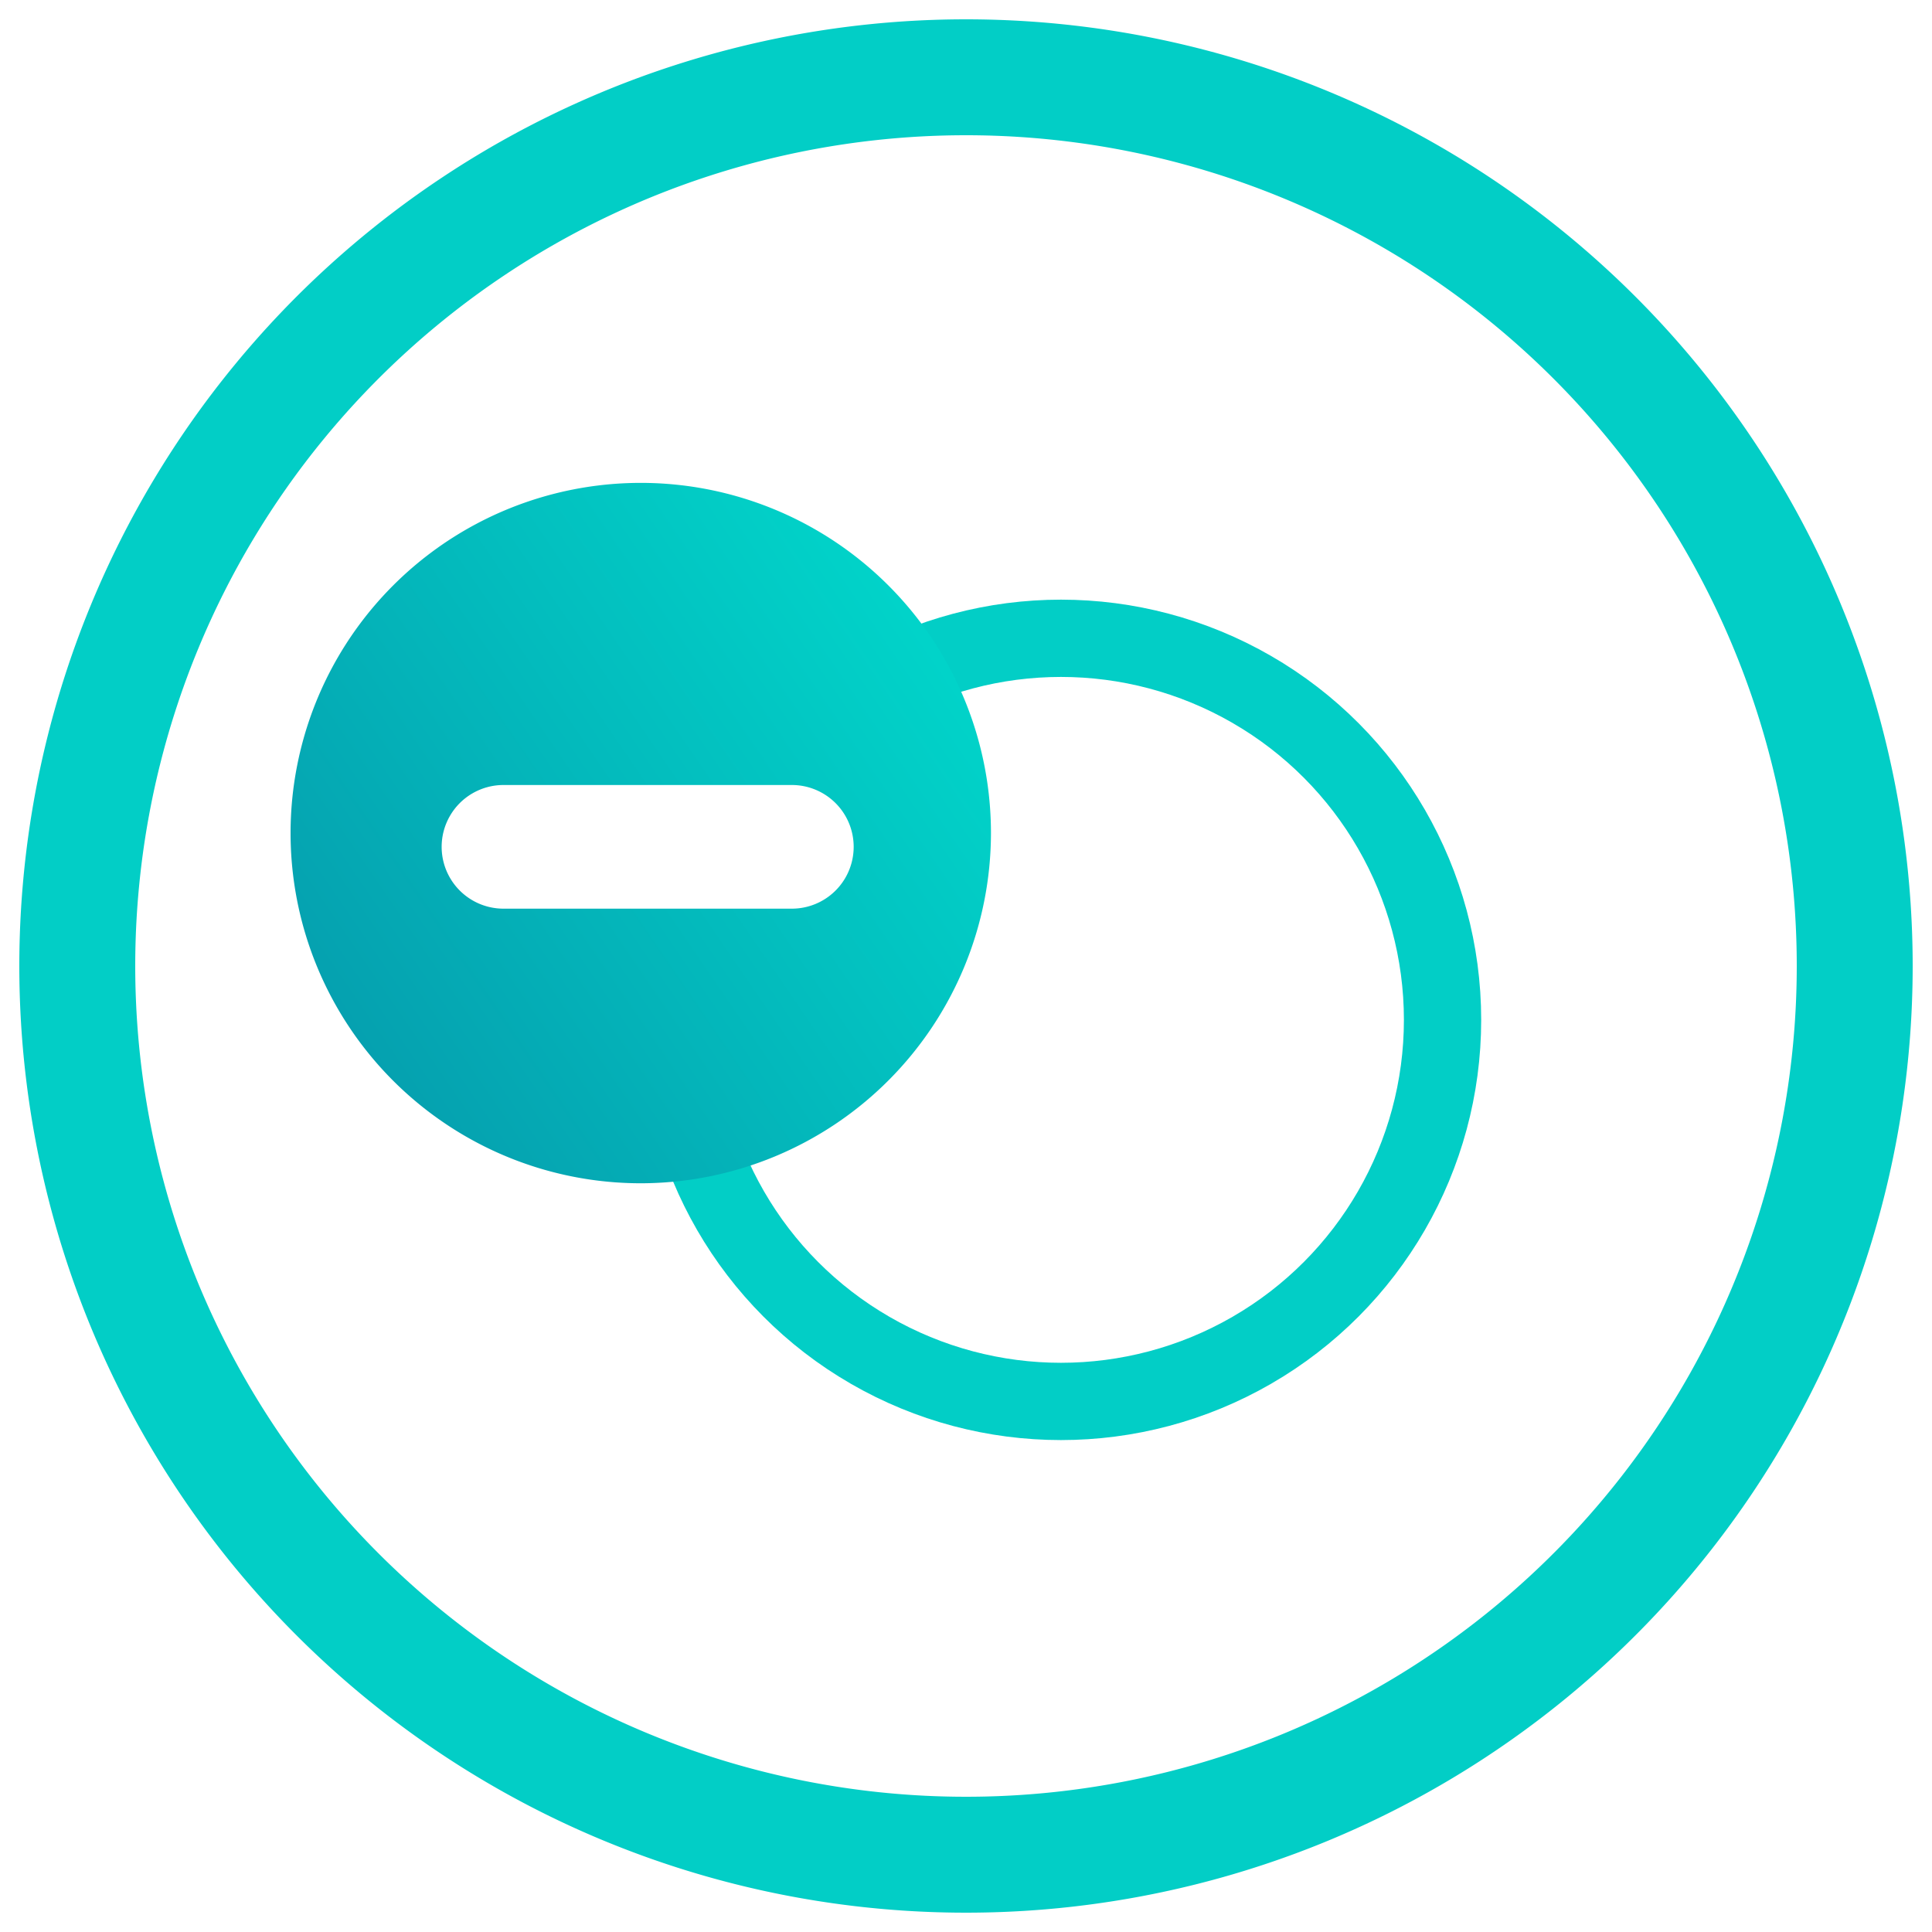 <svg xmlns="http://www.w3.org/2000/svg" xmlns:xlink="http://www.w3.org/1999/xlink" width="50" height="50" viewBox="0 0 50 50">
  <defs>
    <clipPath id="clip-path">
      <path id="Path_11468" data-name="Path 11468" d="M2362.468-5310.861v-8.208l15.06-6.844,5.726,17.551-4.353,8.38-10.847,4.655-12.1-2.956v-6.354l1.234-4.818Z" transform="translate(-2355.951 5325.913)" fill="#fff"/>
    </clipPath>
    <linearGradient id="linear-gradient" x1="0.07" y1="1.064" x2="1.258" y2="0.251" gradientUnits="objectBoundingBox">
      <stop offset="0" stop-color="#0698ab"/>
      <stop offset="1" stop-color="#00e1d0"/>
    </linearGradient>
    <clipPath id="clip-Landing_top_feature_-_2_1">
      <rect width="50" height="50"/>
    </clipPath>
  </defs>
  <g id="Landing_top_feature_-_2_1" data-name="Landing top feature - 2 – 1" clip-path="url(#clip-Landing_top_feature_-_2_1)">
    <g id="Group_8816" data-name="Group 8816" transform="translate(-53 -8.5)">
      <path id="Path_11463" data-name="Path 11463" d="M451.146,354.469a23,23,0,1,1-23-23A23,23,0,0,1,451.146,354.469Z" transform="translate(-350.146 -320.969)" fill="none" stroke="#02cec6" stroke-width="3"/>
      <g id="Group_8815" data-name="Group 8815" transform="translate(60.521 18.634)">
        <g id="Mask_Group_371" data-name="Mask Group 371" transform="translate(7.22 0)" clip-path="url(#clip-path)">
          <g id="Ellipse_113" data-name="Ellipse 113" transform="translate(1.842 5.385)" fill="none" stroke="#02cec6" stroke-width="2">
            <circle cx="10.875" cy="10.875" r="10.875" stroke="none"/>
            <circle cx="10.875" cy="10.875" r="9.875" fill="none"/>
          </g>
        </g>
        <path id="Exclusion_2" data-name="Exclusion 2" d="M9.063,18.125a9.063,9.063,0,1,1,9.062-9.062A9.073,9.073,0,0,1,9.063,18.125ZM5.509,7.818a1.6,1.6,0,1,0,0,3.2h7.463a1.6,1.6,0,0,0,0-3.2Z" transform="translate(0 2.364)" fill="url(#linear-gradient)"/>
      </g>
    </g>
  </g>
</svg>
